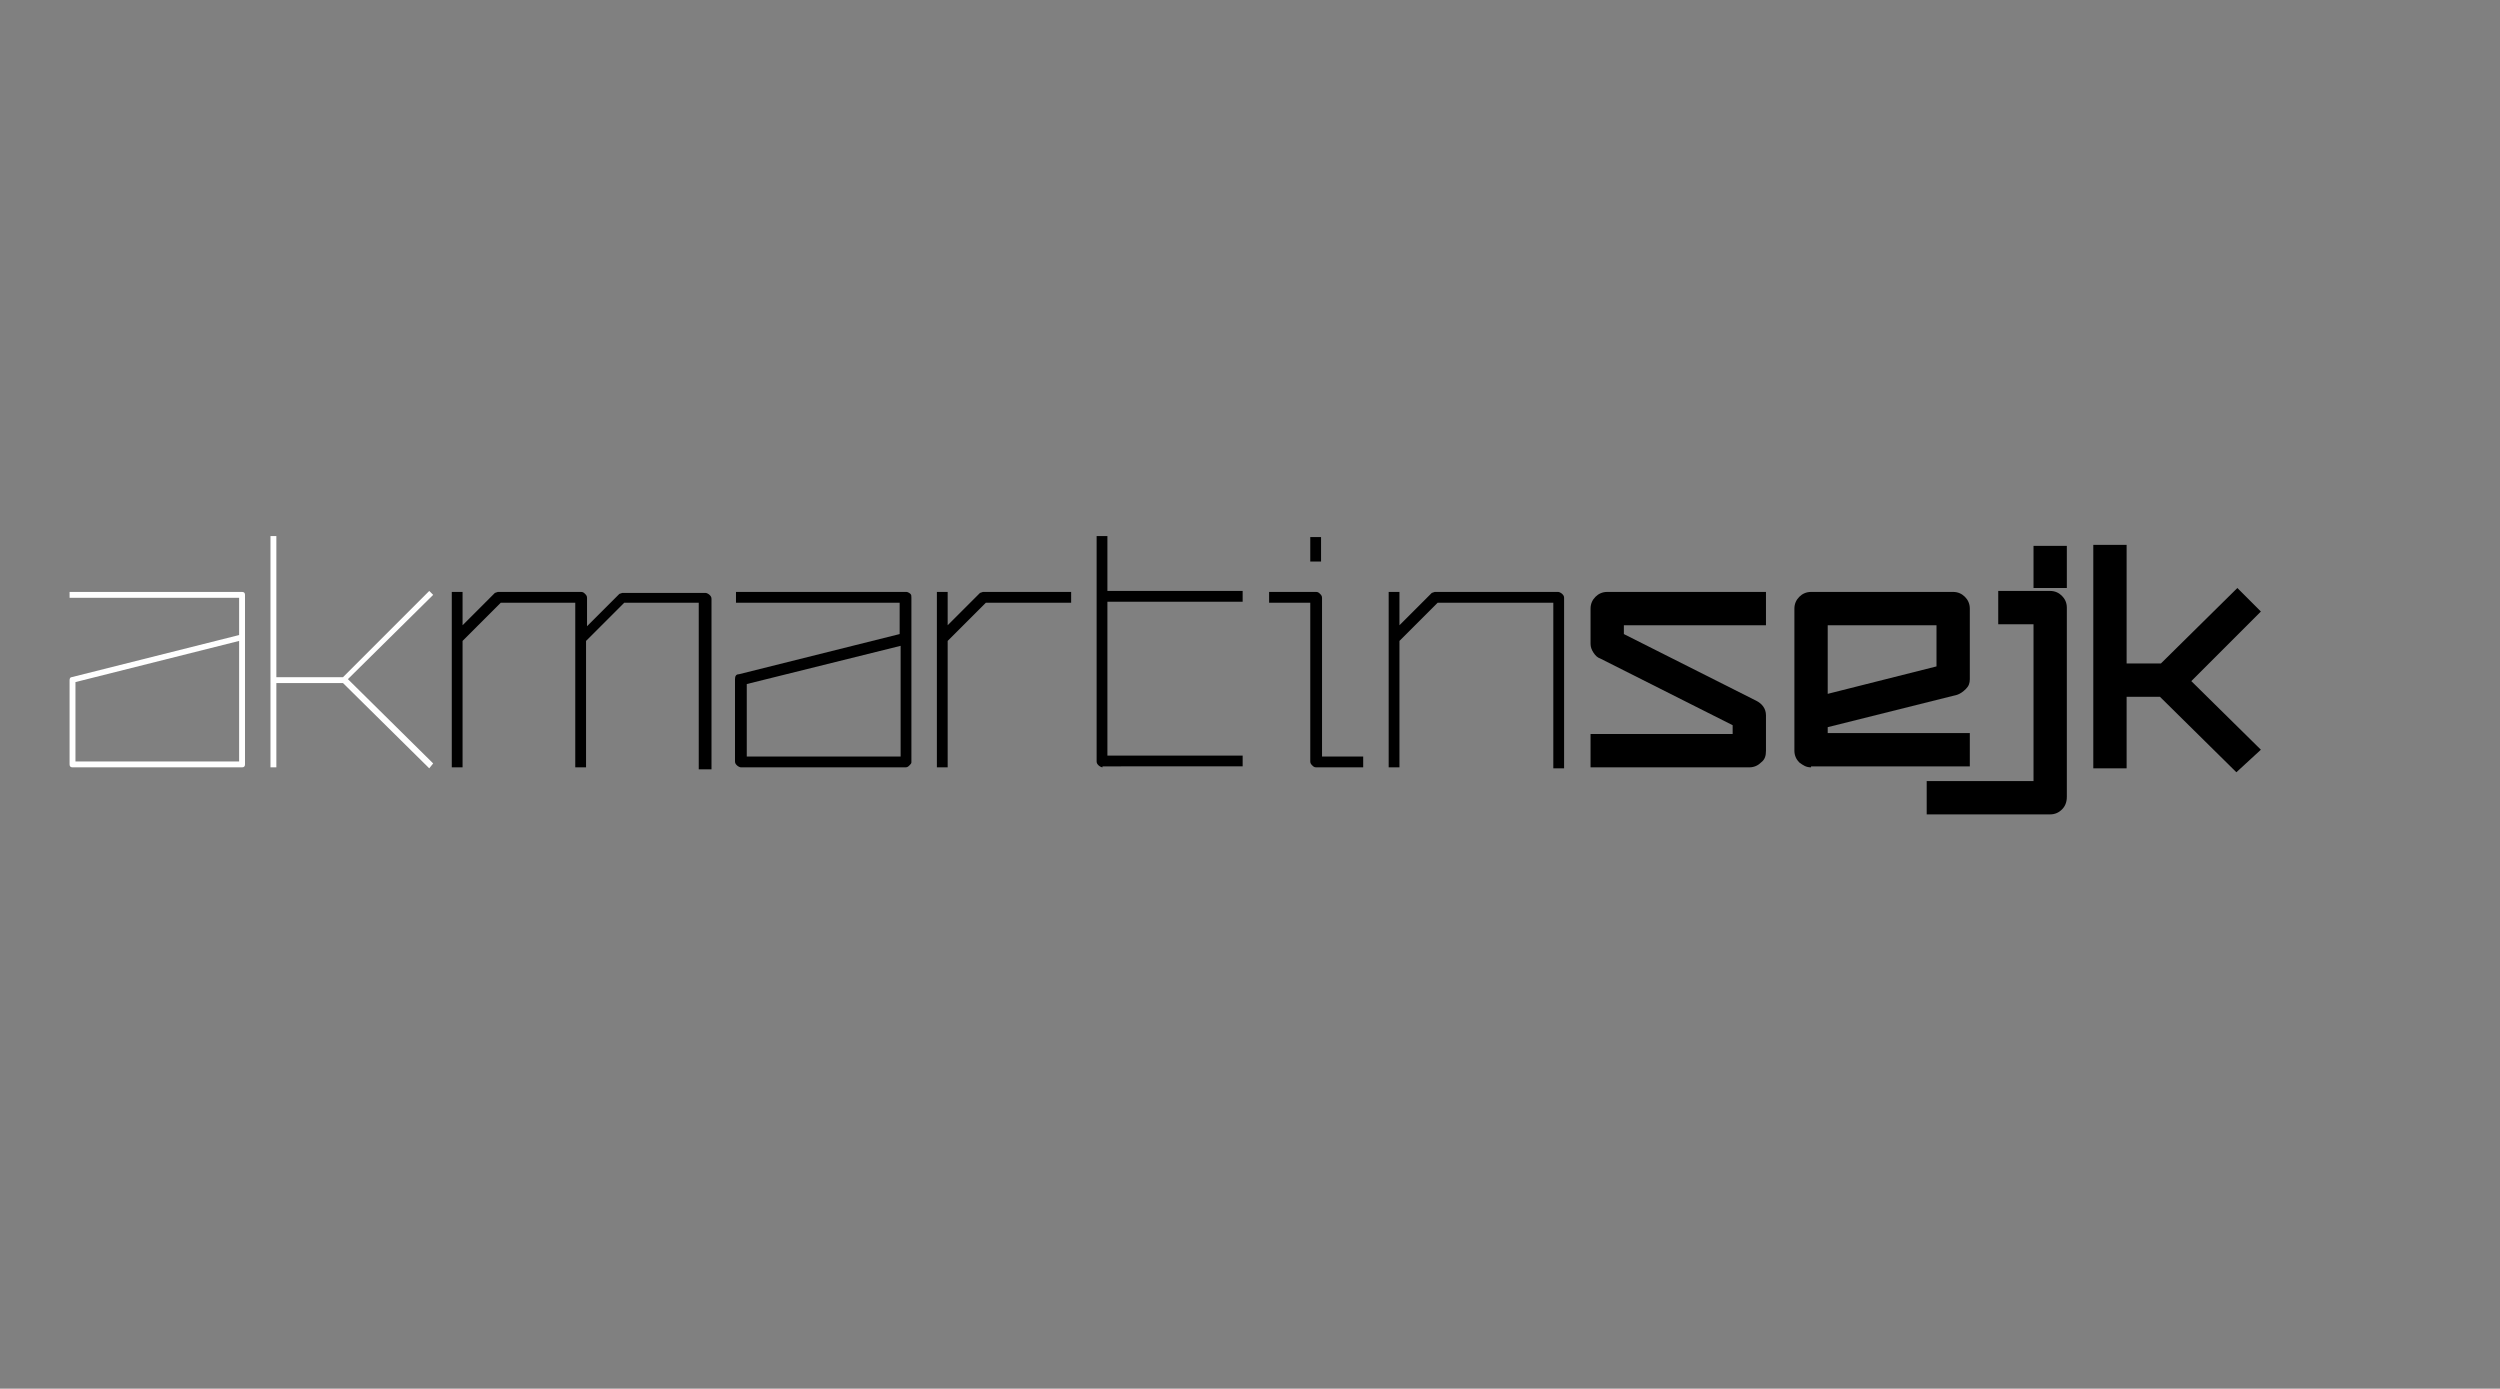 <?xml version="1.0" encoding="utf-8"?>
<!-- Generator: Adobe Illustrator 19.2.1, SVG Export Plug-In . SVG Version: 6.00 Build 0)  -->
<!DOCTYPE svg PUBLIC "-//W3C//DTD SVG 1.1//EN" "http://www.w3.org/Graphics/SVG/1.1/DTD/svg11.dtd">
<svg version="1.1" id="Vrstva_1" xmlns="http://www.w3.org/2000/svg" xmlns:xlink="http://www.w3.org/1999/xlink" x="0px" y="0px"
	 viewBox="0 0 255.1 141.7" style="enable-background:new 0 0 255.1 141.7;" xml:space="preserve">
<rect x="0" y="0" width="255.1" height="141.7" fill="#808080" stroke="none"/>
<style type="text/css">
	.st0{fill:#FFFFFF;}
</style>
<g>
	<path class="st0" d="M24.7,78.3H7.4c-0.2,0-0.3-0.1-0.3-0.3v-8.6c0-0.2,0.1-0.3,0.2-0.3l17.1-4.3V61H7.1v-0.6h17.6
		c0.2,0,0.3,0.1,0.3,0.3V78C25,78.2,24.9,78.3,24.7,78.3z M24.4,65.4L7.7,69.6v8.1h16.7V65.4z"/>
	<path class="st0" d="M43.8,78.4L35,69.7h-6.8v8.6h-0.6V54.7h0.6v14.4H35l8.8-8.8l0.4,0.4l-8.7,8.6l8.7,8.6L43.8,78.4z"/>
	<path d="M71.3,78.3V61.5h-7.6l-3.9,3.9v12.9h-1.1V61.5h-7.6l-3.9,3.9v12.9h-1.1V60.4h1.1v3.4l3.3-3.3l0.3-0.1h8.5
		c0.2,0,0.3,0.1,0.4,0.2c0.1,0.1,0.2,0.2,0.2,0.4v2.9l3.3-3.3l0.3-0.1h8.5c0.1,0,0.3,0.1,0.4,0.2s0.2,0.2,0.2,0.4v17.4H71.3z"/>
	<path d="M92.8,78.1c-0.1,0.1-0.2,0.2-0.4,0.2H75.6c-0.1,0-0.3-0.1-0.4-0.2c-0.1-0.1-0.2-0.2-0.2-0.4v-8.4c0-0.3,0.1-0.5,0.4-0.5
		l16.4-4.1v-3.2H75.1v-1.1h17.4c0.1,0,0.3,0.1,0.4,0.2S93,60.8,93,61v16.8C93,77.9,92.9,78,92.8,78.1z M91.9,65.9l-15.7,3.9v7.4
		h15.7V65.9z"/>
	<path d="M100.6,61.5l-3.9,3.9v12.9h-1.1V60.4h1.1v3.4l3.3-3.3l0.3-0.1h9v1.1H100.6z"/>
	<path d="M112.5,78.3c-0.1,0-0.3-0.1-0.4-0.2c-0.1-0.1-0.2-0.2-0.2-0.4v-23h1.1v5.6h13.8v1.1h-13.8v15.7h13.8v1.1H112.5z"/>
	<path d="M134.3,78.3c-0.2,0-0.3-0.1-0.4-0.2s-0.2-0.2-0.2-0.4V61.5h-4.2v-1.1h4.8c0.2,0,0.3,0.1,0.4,0.2s0.2,0.2,0.2,0.4v16.2h4.2
		v1.1H134.3z M133.7,57.3v-2.5h1.1v2.5H133.7z"/>
	<path d="M158.5,78.3V61.5h-11.8l-3.9,3.9v12.9h-1.1V60.4h1.1v3.4l3.3-3.3l0.3-0.1H159c0.1,0,0.3,0.1,0.4,0.2s0.2,0.2,0.2,0.4v17.4
		H158.5z"/>
	<path d="M179.7,77.8c-0.3,0.3-0.7,0.5-1.2,0.5h-16.2v-3.4h14.5v-0.9l-13.5-6.8c-0.3-0.1-0.5-0.3-0.7-0.6c-0.2-0.3-0.3-0.6-0.3-0.9
		v-3.6c0-0.5,0.2-0.9,0.5-1.2c0.3-0.3,0.7-0.5,1.2-0.5h16.2v3.4h-14.5v0.9l13.5,6.8c0.6,0.3,1,0.8,1,1.5v3.6
		C180.2,77.1,180.1,77.5,179.7,77.8z"/>
	<path d="M184.8,78.3c-0.5,0-0.8-0.2-1.2-0.5c-0.3-0.3-0.5-0.7-0.5-1.2V62.1c0-0.5,0.2-0.9,0.5-1.2c0.3-0.3,0.7-0.5,1.2-0.5h14.5
		c0.5,0,0.9,0.2,1.2,0.5c0.3,0.3,0.5,0.7,0.5,1.2v7.2c0,0.4-0.1,0.7-0.4,1s-0.6,0.5-0.9,0.6l-13.2,3.3v0.6H201v3.4H184.8z
		 M197.6,63.8h-11.1v7l11.1-2.8V63.8z"/>
	<path d="M210.4,82.6c-0.3,0.3-0.7,0.5-1.2,0.5h-12.6v-3.4h10.9v-16h-3.6v-3.4h5.3c0.5,0,0.9,0.2,1.2,0.5c0.3,0.3,0.5,0.7,0.5,1.2
		v19.3C210.9,81.9,210.7,82.3,210.4,82.6z M207.5,60v-4.3h3.4V60H207.5z"/>
	<path d="M228.2,78.8l-7.8-7.7H217v7.3h-3.4V55.6h3.4v12.1h3.5l7.8-7.7l2.4,2.4l-7.1,7.1l7.1,7L228.2,78.8z"/>
</g>
</svg>
